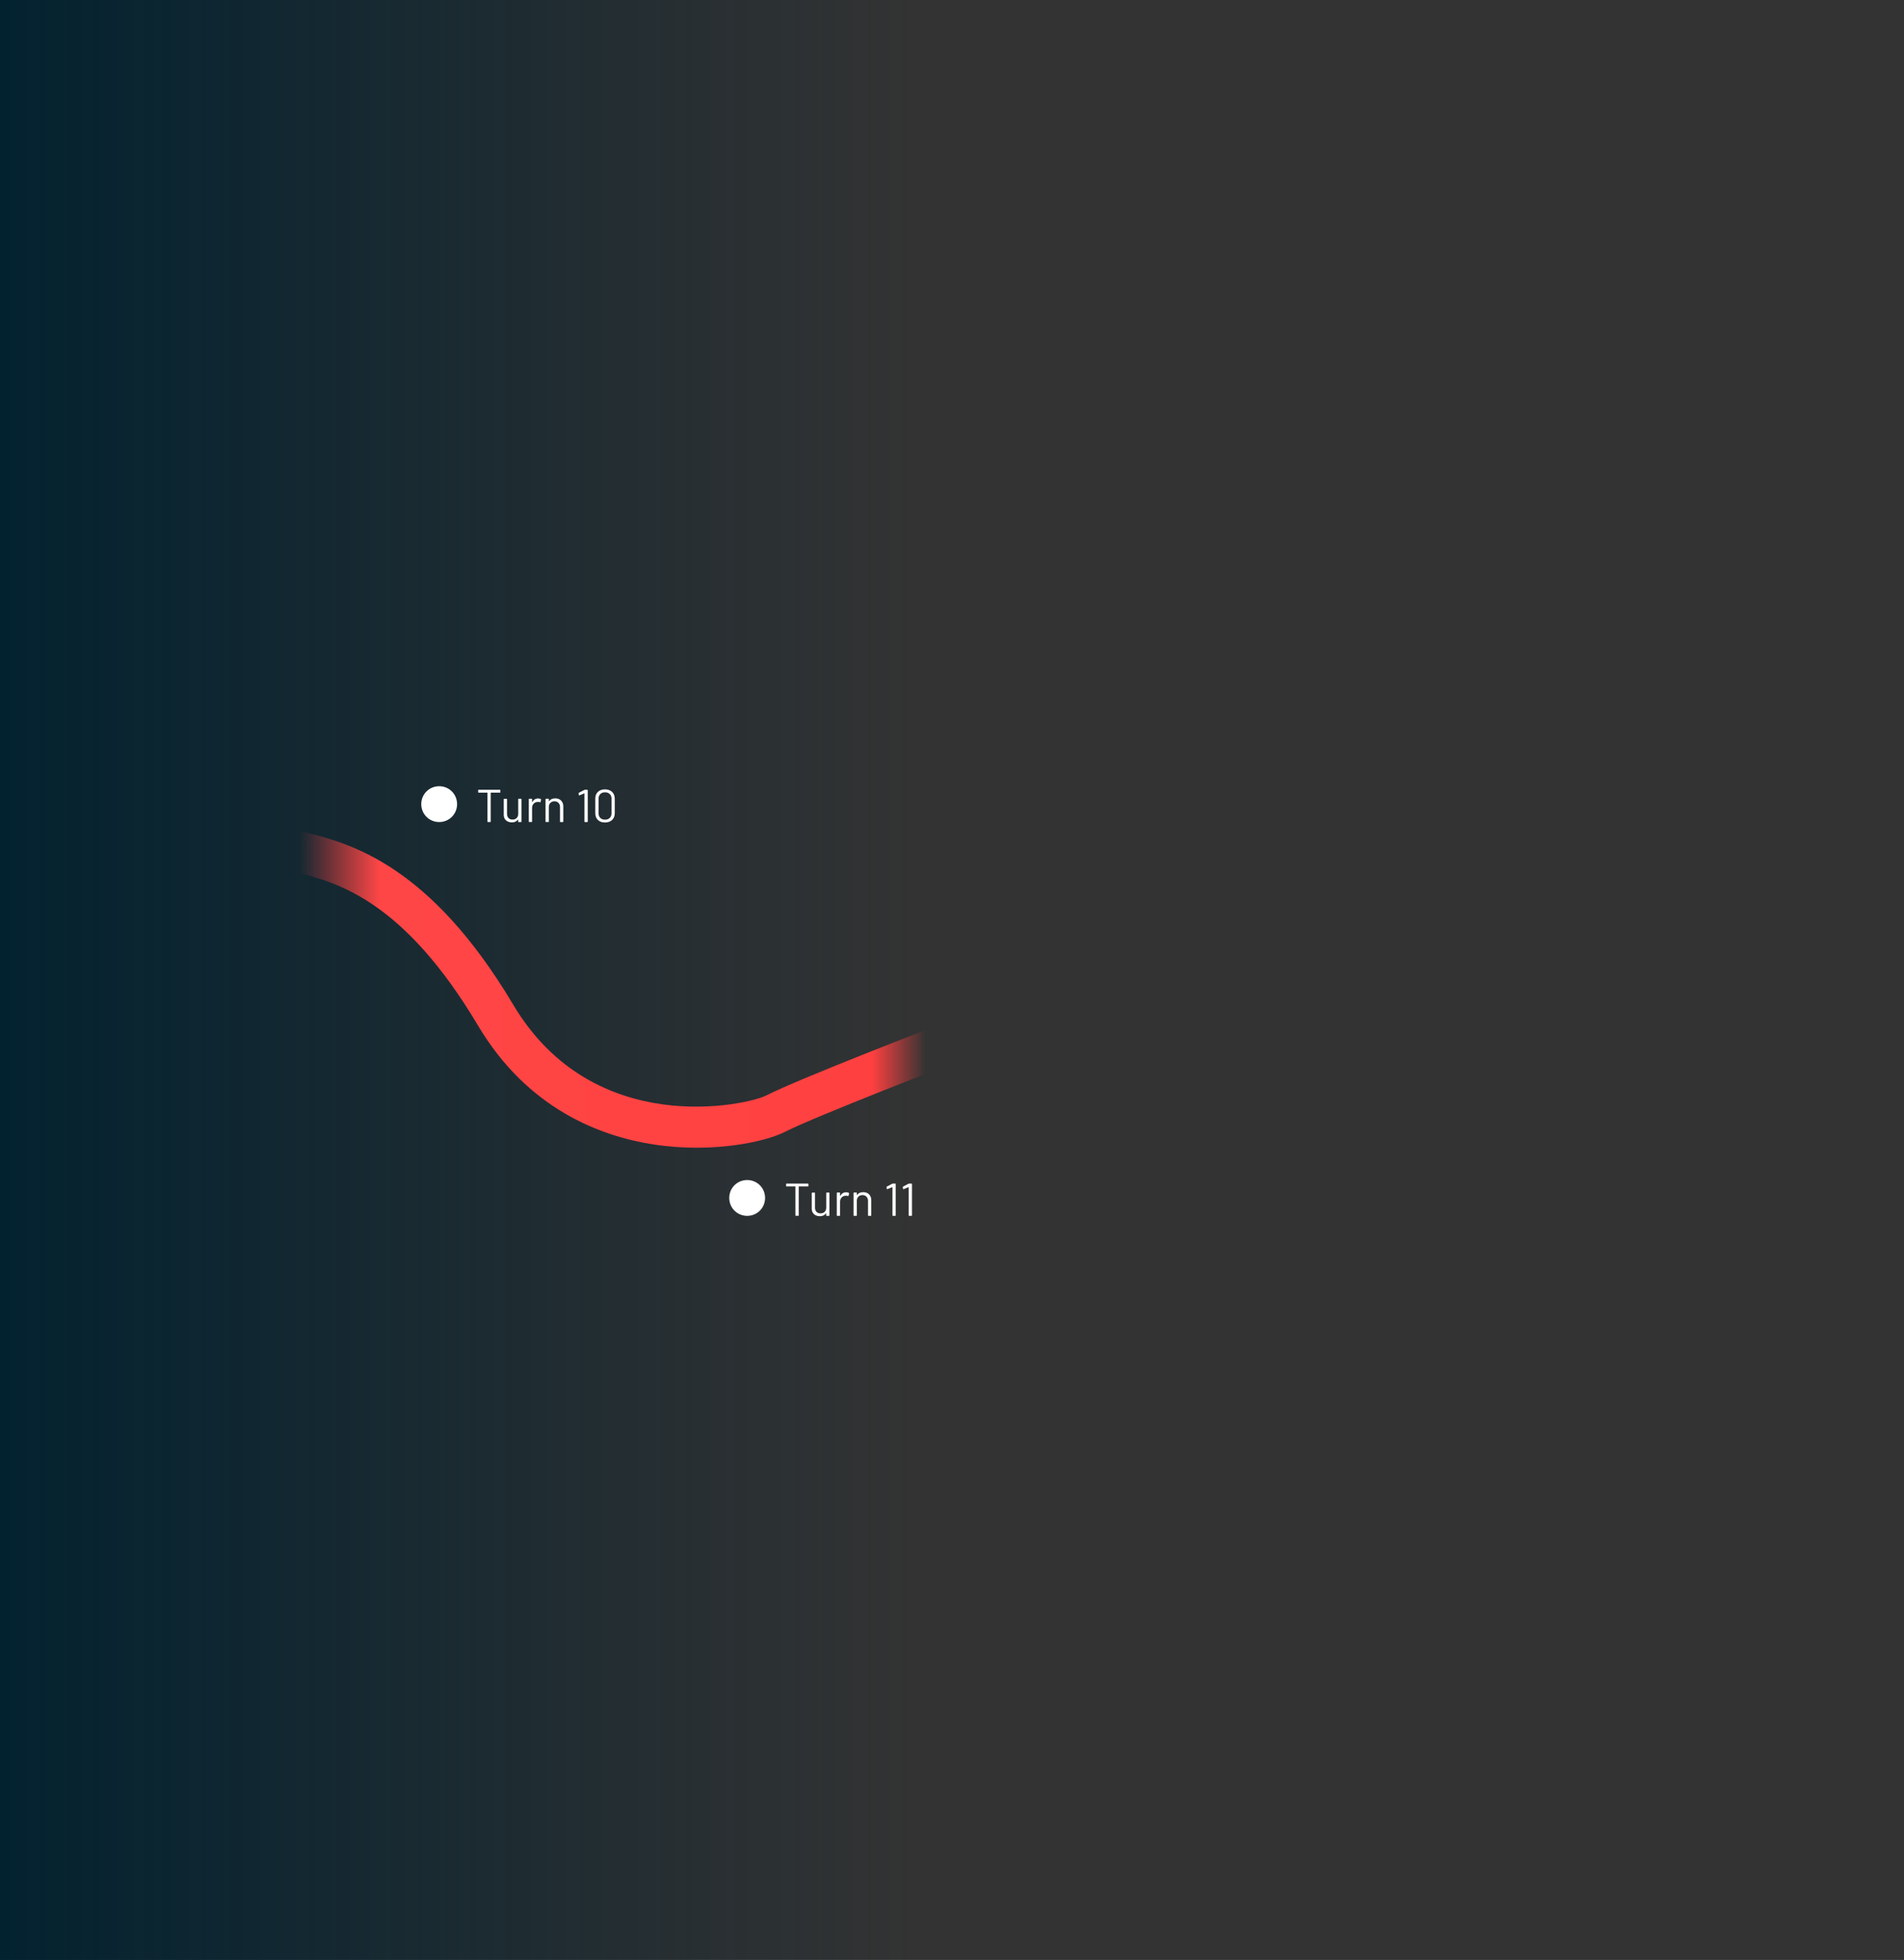 <?xml version="1.0" encoding="UTF-8"?>
<svg id="Capa_1" data-name="Capa 1" xmlns="http://www.w3.org/2000/svg" xmlns:xlink="http://www.w3.org/1999/xlink" viewBox="0 0 744 766">
  <rect x="0" y="0" width="744" height="766" fill="#333333" stroke="none"/>
  <defs>
    <style>
      .cls-1 {
        fill: #fff;
      }

      .cls-2 {
        fill: url(#Degradado_sin_nombre_2);
      }

      .cls-3 {
        fill: url(#Degradado_sin_nombre_16);
      }
    </style>
    <linearGradient id="Degradado_sin_nombre_2" data-name="Degradado sin nombre 2" x1="0" y1="-13061.32" x2="358" y2="-13061.32" gradientTransform="translate(0 -12678.32) scale(1 -1)" gradientUnits="userSpaceOnUse">
      <stop offset="0" stop-color="#032230"/>
      <stop offset="1" stop-color="#032230" stop-opacity="0"/>
    </linearGradient>
    <linearGradient id="Degradado_sin_nombre_16" data-name="Degradado sin nombre 16" x1="111.71" y1="386.49" x2="374.87" y2="386.49" gradientUnits="userSpaceOnUse">
      <stop offset=".02" stop-color="#ff4040" stop-opacity="0"/>
      <stop offset=".14" stop-color="#ff4646"/>
      <stop offset=".87" stop-color="#ff4040"/>
      <stop offset=".95" stop-color="#ff4040" stop-opacity="0"/>
    </linearGradient>
  </defs>
  <path class="cls-2" d="M358-1H0v768h358V-1Z"/>
  <path class="cls-1" d="M171.61,321.28c3.9,0,7-3.1,7-7s-3.1-7-7-7-7,3.1-7,7,3.1,7,7,7Z"/>
  <path class="cls-3" d="M272.33,448.56c-5.37,0-11.07-.38-16.96-1.28-20.56-3.15-49.15-13.76-68.58-46.46-29.17-49.06-55.07-55.8-70.54-59.82-1.62-.42-3.13-.82-4.53-1.22l4.41-15.38c1.28.37,2.66.73,4.14,1.11,16.68,4.34,47.73,12.42,80.26,67.13,31.44,52.87,91.49,39.28,98.93,35.48,12.97-6.63,67.36-27.56,69.67-28.45l5.74,14.93c-.56.21-55.9,21.51-68.13,27.76-5.57,2.84-18.46,6.19-34.41,6.19Z"/>
  <g>
    <path class="cls-1" d="M195.53,308.86v.77c0,.12-.06.18-.18.18h-3.53s-.07.02-.07.07v11.21c0,.12-.06.18-.18.18h-.92c-.12,0-.18-.06-.18-.18v-11.21s-.02-.07-.07-.07h-3.38c-.12,0-.18-.06-.18-.18v-.77c0-.12.06-.18.18-.18h8.33c.12,0,.18.06.18.18Z"/>
    <path class="cls-1" d="M202.66,312.17h.92c.12,0,.18.06.18.18v8.75c0,.12-.06.18-.18.18h-.92c-.12,0-.18-.06-.18-.18v-.77s-.01-.04-.04-.05c-.02-.01-.04,0-.05.02-.5.74-1.3,1.12-2.39,1.12-.58,0-1.11-.12-1.59-.35-.49-.23-.87-.57-1.15-1.02-.28-.44-.42-.98-.42-1.6v-6.08c0-.12.06-.18.18-.18h.92c.12,0,.18.06.18.18v5.71c0,.68.19,1.23.58,1.63.38.4.91.6,1.57.6s1.23-.2,1.63-.61c.4-.41.6-.95.6-1.62v-5.71c0-.12.06-.18.18-.18Z"/>
    <path class="cls-1" d="M211.32,312.31c.1.05.13.13.11.23l-.2.88c-.04.12-.11.16-.23.11-.21-.08-.44-.13-.7-.13l-.23.02c-.62.02-1.14.25-1.55.69-.41.44-.61.99-.61,1.67v5.31c0,.12-.06.18-.18.18h-.92c-.12,0-.18-.06-.18-.18v-8.75c0-.12.06-.18.18-.18h.92c.12,0,.18.06.18.18v1.1s0,.06.03.06c.02,0,.03,0,.04-.03.25-.44.57-.79.96-1.04s.84-.37,1.36-.37c.4,0,.74.08,1.03.23Z"/>
    <path class="cls-1" d="M219.25,312.89c.57.56.86,1.32.86,2.27v5.94c0,.12-.06.18-.18.18h-.92c-.12,0-.18-.06-.18-.18v-5.69c0-.66-.2-1.2-.6-1.62-.4-.42-.92-.63-1.56-.63s-1.19.2-1.6.61-.61.94-.61,1.6v5.72c0,.12-.06.18-.18.18h-.92c-.12,0-.18-.06-.18-.18v-8.75c0-.12.06-.18.18-.18h.92c.12,0,.18.06.18.18v.77s0,.04.03.05c.02.01.03,0,.04-.02.53-.74,1.34-1.12,2.43-1.12.96,0,1.73.28,2.29.85Z"/>
    <path class="cls-1" d="M228.51,308.68h.97c.12,0,.18.06.18.18v12.24c0,.12-.06.18-.18.18h-.92c-.12,0-.18-.06-.18-.18v-10.96s0-.04-.03-.05c-.02-.01-.04-.01-.06,0l-1.91.77-.07.02c-.07,0-.12-.05-.14-.14l-.09-.68v-.04c0-.06.04-.12.13-.18l2.07-1.1c.07-.04.15-.05.23-.05Z"/>
    <path class="cls-1" d="M233.64,320.47c-.68-.66-1.03-1.54-1.03-2.65v-5.69c0-1.1.34-1.98,1.03-2.64.68-.65,1.6-.98,2.75-.98s2.09.33,2.79.99c.7.66,1.04,1.54,1.04,2.63v5.69c0,1.1-.35,1.99-1.04,2.65-.7.66-1.63.99-2.79.99s-2.07-.33-2.75-.99ZM238.25,319.68c.47-.44.7-1.04.7-1.78v-5.81c0-.73-.23-1.32-.69-1.76s-1.08-.67-1.86-.67-1.36.22-1.82.67-.68,1.03-.68,1.76v5.81c0,.74.23,1.34.68,1.78.46.44,1.06.67,1.82.67s1.39-.22,1.85-.67Z"/>
  </g>
  <path class="cls-1" d="M291.96,475.19c3.9,0,7-3.1,7-7s-3.1-7-7-7-7,3.1-7,7,3.1,7,7,7Z"/>
  <g>
    <path class="cls-1" d="M315.88,462.76v.77c0,.12-.06.18-.18.18h-3.53s-.07.02-.07.07v11.21c0,.12-.06.18-.18.18h-.92c-.12,0-.18-.06-.18-.18v-11.21s-.02-.07-.07-.07h-3.38c-.12,0-.18-.06-.18-.18v-.77c0-.12.06-.18.18-.18h8.33c.12,0,.18.06.18.18Z"/>
    <path class="cls-1" d="M323.01,466.08h.92c.12,0,.18.06.18.18v8.75c0,.12-.06.18-.18.18h-.92c-.12,0-.18-.06-.18-.18v-.77s-.01-.04-.04-.05c-.02-.01-.04,0-.05.02-.5.74-1.3,1.12-2.39,1.12-.58,0-1.11-.12-1.59-.35-.49-.23-.87-.57-1.15-1.02-.28-.44-.42-.98-.42-1.6v-6.08c0-.12.06-.18.18-.18h.92c.12,0,.18.06.18.18v5.71c0,.68.19,1.23.58,1.63.38.4.91.6,1.57.6s1.23-.2,1.63-.61c.4-.41.6-.95.6-1.62v-5.71c0-.12.06-.18.18-.18Z"/>
    <path class="cls-1" d="M331.67,466.22c.1.05.13.13.11.23l-.2.88c-.04.12-.11.16-.23.11-.21-.08-.44-.13-.7-.13l-.23.02c-.62.02-1.14.25-1.55.69-.41.44-.61.99-.61,1.67v5.31c0,.12-.06.18-.18.18h-.92c-.12,0-.18-.06-.18-.18v-8.75c0-.12.06-.18.18-.18h.92c.12,0,.18.06.18.18v1.1s0,.06.03.06c.02,0,.03,0,.04-.03.25-.44.57-.79.96-1.04s.84-.37,1.36-.37c.4,0,.74.08,1.03.23Z"/>
    <path class="cls-1" d="M339.6,466.8c.57.56.86,1.32.86,2.27v5.94c0,.12-.06.18-.18.18h-.92c-.12,0-.18-.06-.18-.18v-5.69c0-.66-.2-1.2-.6-1.62-.4-.42-.92-.63-1.56-.63s-1.19.2-1.6.61-.61.94-.61,1.6v5.72c0,.12-.06.18-.18.18h-.92c-.12,0-.18-.06-.18-.18v-8.75c0-.12.06-.18.18-.18h.92c.12,0,.18.06.18.18v.77s0,.04.03.05c.02.01.03,0,.04-.02.53-.74,1.34-1.12,2.43-1.12.96,0,1.73.28,2.29.85Z"/>
    <path class="cls-1" d="M348.86,462.58h.97c.12,0,.18.06.18.18v12.24c0,.12-.06.18-.18.18h-.92c-.12,0-.18-.06-.18-.18v-10.96s0-.04-.03-.05c-.02-.01-.04-.01-.06,0l-1.91.77-.07.02c-.07,0-.12-.05-.14-.14l-.09-.68v-.04c0-.06.04-.12.13-.18l2.07-1.1c.07-.04.15-.05.23-.05Z"/>
    <path class="cls-1" d="M355.21,462.58h.97c.12,0,.18.06.18.18v12.24c0,.12-.06.18-.18.18h-.92c-.12,0-.18-.06-.18-.18v-10.96s0-.04-.03-.05c-.02-.01-.04-.01-.06,0l-1.91.77-.07.02c-.07,0-.12-.05-.14-.14l-.09-.68v-.04c0-.06.04-.12.13-.18l2.07-1.1c.07-.04.15-.05.23-.05Z"/>
  </g>
</svg>